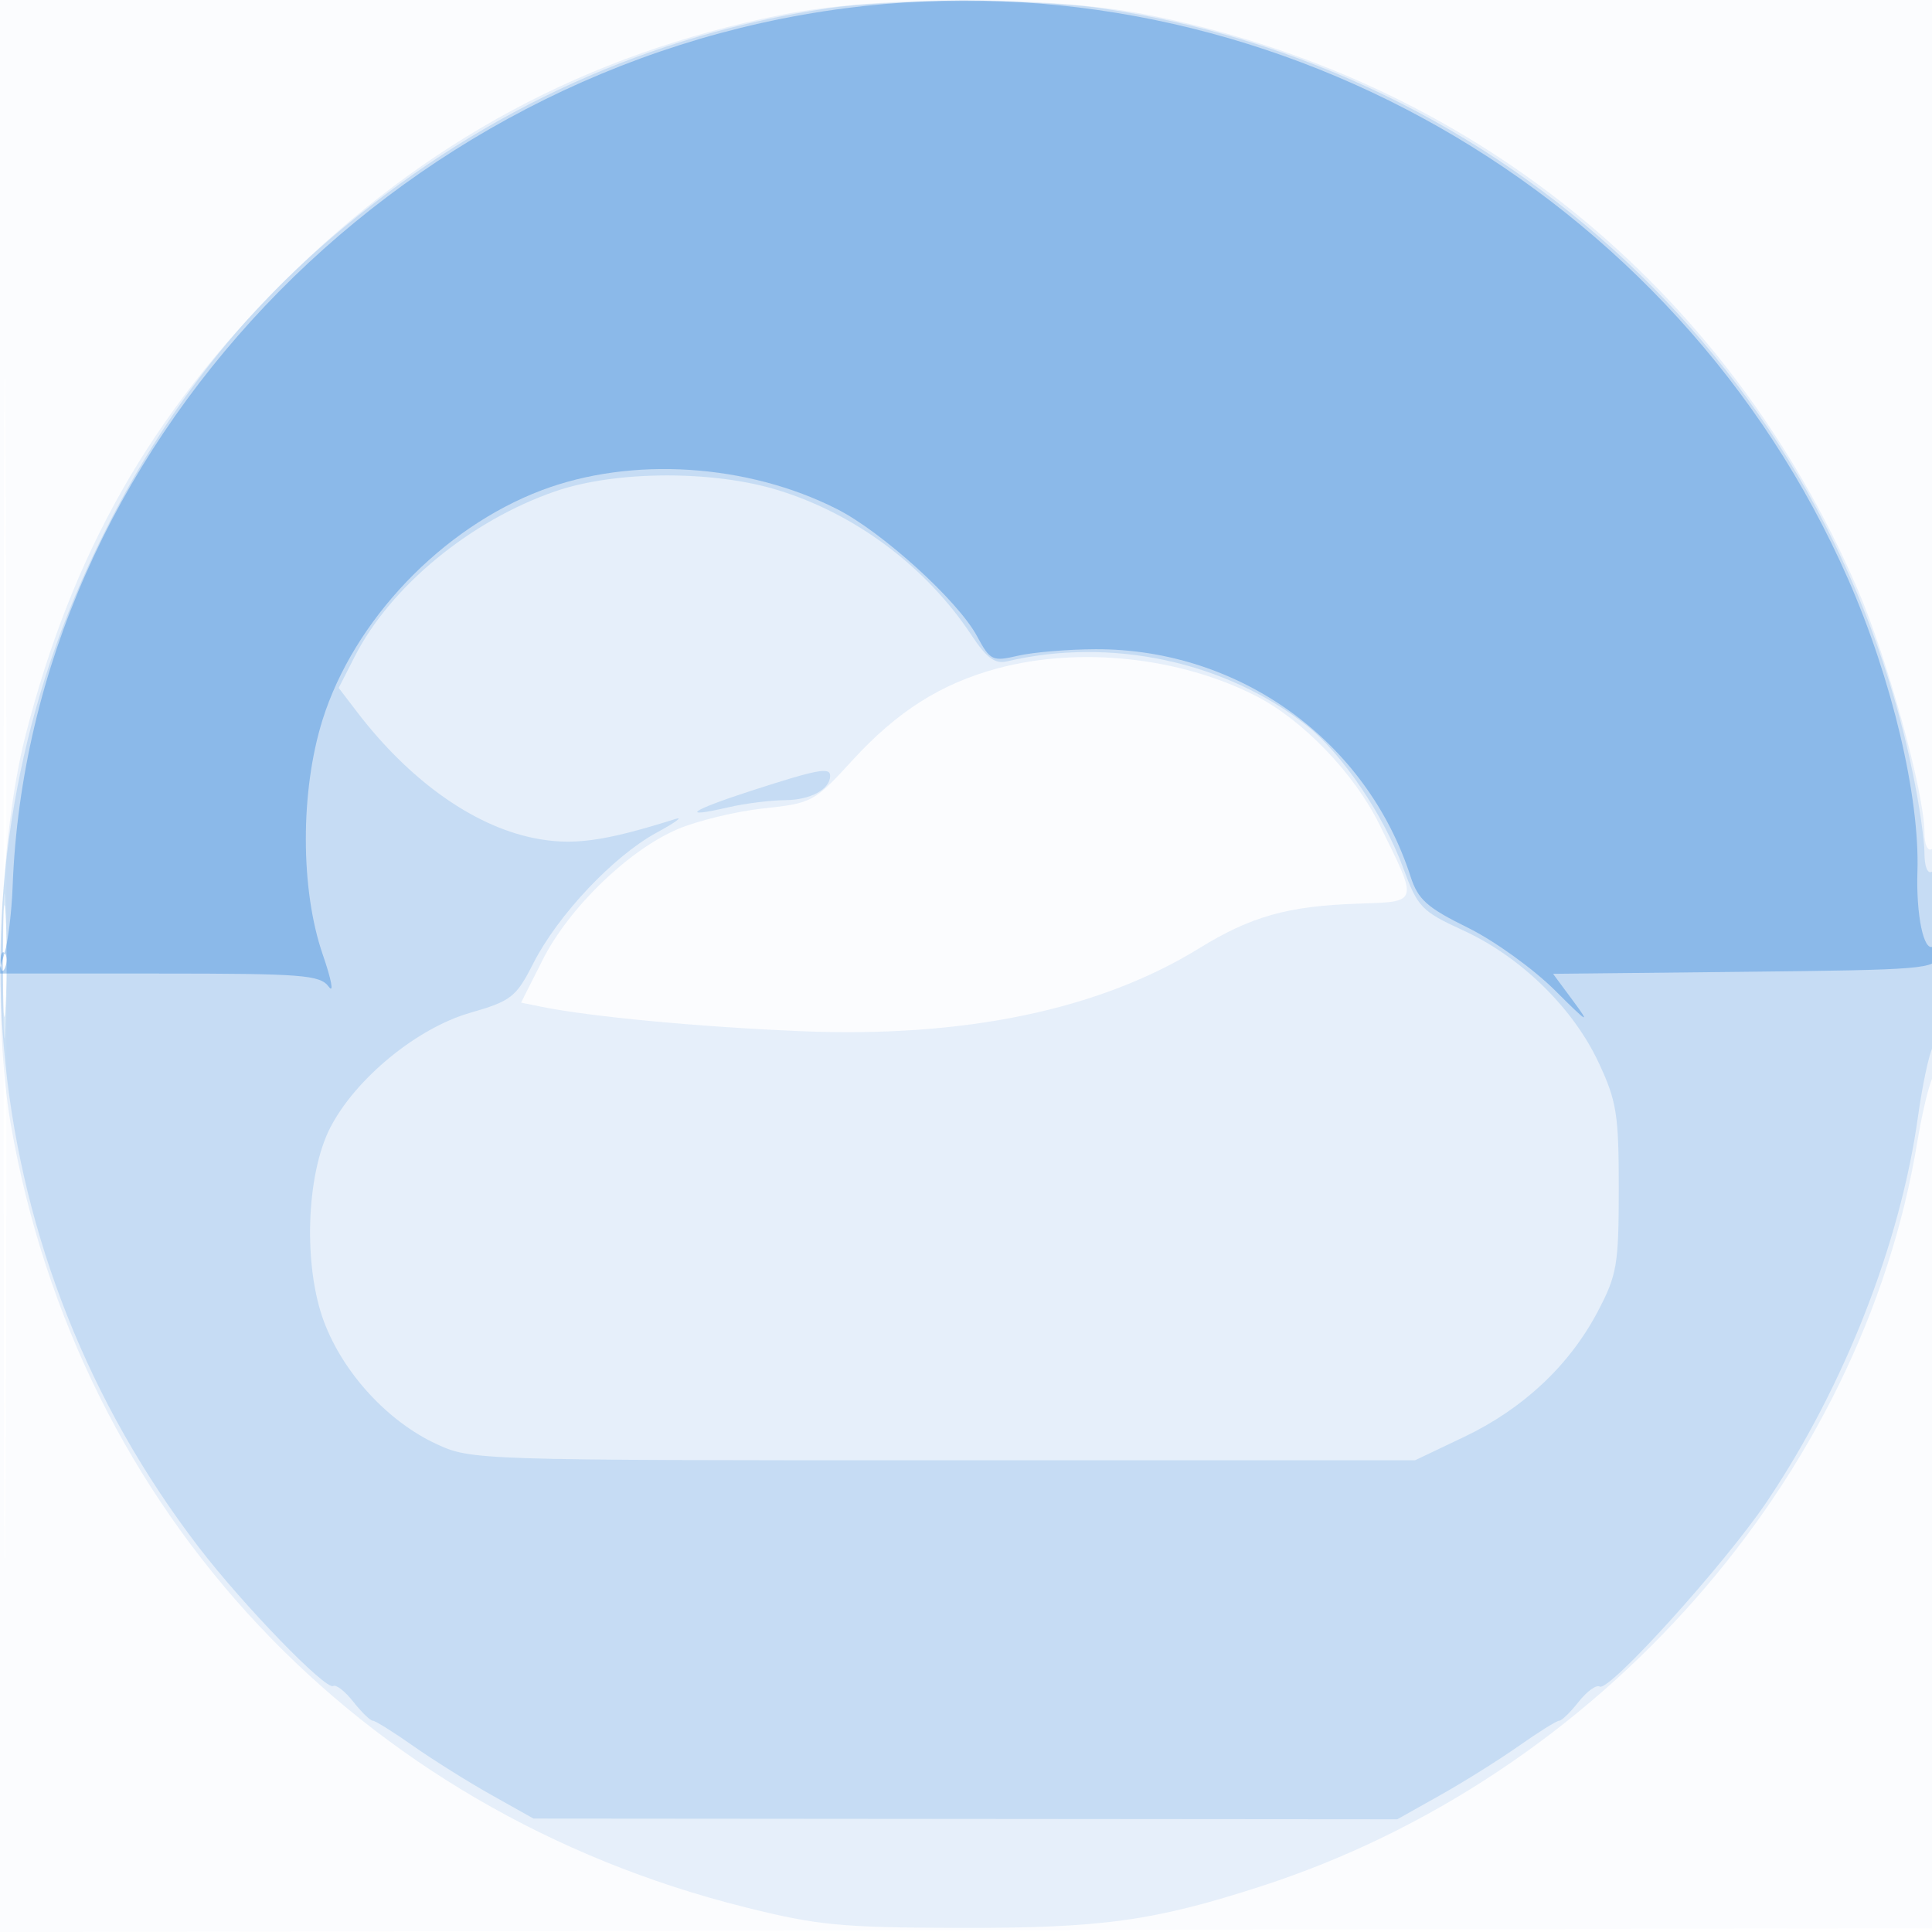 <svg xmlns="http://www.w3.org/2000/svg" width="256" height="256"><path fill="#1976D2" fill-opacity=".016" fill-rule="evenodd" d="M0 128.004v128.004l128.25-.254 128.25-.254.254-127.75L257.008 0H0zm.485.496c0 70.4.119 99.053.265 63.672s.146-92.98 0-128S.485 58.1.485 128.5"/><path fill="#1976D2" fill-opacity=".091" fill-rule="evenodd" d="M103.5 1.974c-25.744 5.164-47.291 16.745-66.036 35.49C19.973 54.955 9.547 73.312 3.367 97.5-.101 111.075-1 135.014 1.433 149c8.929 51.329 46.064 90.917 97.293 103.719 9.59 2.397 12.697 2.698 28.274 2.737 18.963.048 25.856-.902 40.142-5.528 44.707-14.478 79.537-53.998 86.911-98.613.619-3.748 1.536-7.596 2.037-8.551 1.279-2.44 1.194-31.058-.09-30.264-.576.356-1.001-.573-1.001-2.191-.003-5.232-4.89-23.025-8.845-32.197-17.331-40.2-51.675-67.925-94.4-76.207-12.999-2.52-35.508-2.488-48.254.069m28.684 86.588c-7.499 2.018-13.315 5.707-19.267 12.219-5.009 5.481-5.311 5.644-11.779 6.342-3.651.394-8.78 1.638-11.397 2.765-6.502 2.799-14.36 10.415-17.821 17.271l-2.874 5.692 2.727.555c6.437 1.309 20.747 2.658 34.227 3.226 21.734.915 39.611-2.797 52.906-10.986 6.843-4.215 11.731-5.591 20.971-5.905 8.201-.278 8.108.059 2.903-10.497-3.343-6.779-10.162-13.87-16.388-17.041-10.108-5.149-23.362-6.559-34.208-3.641M.402 128c0 8.525.154 12.012.341 7.75s.188-11.237 0-15.5c-.187-4.263-.341-.775-.341 7.75"/><path fill="#1976D2" fill-opacity=".154" fill-rule="evenodd" d="M109.882 1.069c-23.608 3.47-45.2 13.214-64.25 28.996-14.136 11.711-24.593 25.327-33.053 43.039C-8.143 116.486-2.89 166.898 26.323 205c5.89 7.683 16.862 19.004 17.834 18.403.376-.232 1.571.707 2.657 2.087S49.06 228 49.392 228s2.742 1.505 5.356 3.345c2.613 1.839 7.27 4.757 10.348 6.485l5.595 3.14 57.228.046 57.228.047 5.677-3.187c3.122-1.753 7.815-4.692 10.428-6.531 2.614-1.84 5.024-3.345 5.356-3.345s1.492-1.129 2.578-2.51 2.336-2.285 2.778-2.012c1.235.763 16.62-16.265 22.207-24.579 10.184-15.155 17.634-34.149 19.965-50.899.574-4.125 1.453-8.281 1.954-9.236 1.275-2.434 1.192-24.056-.09-23.264-.585.361-1-.67-1-2.483 0-1.706-.695-6.465-1.544-10.577C242.473 49.267 199.262 8.678 145.5 1.035c-8.2-1.166-27.577-1.147-35.618.034M73.609 65.093c-11.252 3.87-21.86 12.599-26.598 21.885l-2.13 4.177 2.422 3.172c6.867 8.995 15.291 15.032 23.294 16.693 5.166 1.073 9.317.524 18.903-2.501 1.1-.347-.036.476-2.523 1.829-5.684 3.091-13.052 10.899-16.295 17.269-2.309 4.536-2.909 5.005-8.444 6.605-6.99 2.019-15.124 8.701-18.46 15.165-3.225 6.248-3.617 18.403-.831 25.787 2.565 6.802 8.454 13.196 14.897 16.174 4.609 2.13 5.289 2.152 67.156 2.151l62.5-.002 6.5-3.096c7.824-3.727 13.957-9.48 17.712-16.617 2.551-4.848 2.781-6.192 2.784-16.284.004-9.847-.277-11.6-2.677-16.72-3.396-7.247-10.31-13.995-17.911-17.484-5.547-2.547-6.052-3.07-7.963-8.257-2.585-7.02-8.178-15.269-12.836-18.933-10.777-8.479-25.942-11.715-39.684-8.468-1.577.373-2.703-.459-4.7-3.477-5.972-9.025-15.288-16.016-25.58-19.197-8.641-2.67-21.561-2.614-29.536.129m26.097 39.634c-8.239 2.663-9.828 3.783-3.178 2.242 2.185-.507 5.569-.932 7.522-.945 3.346-.023 5.95-1.434 5.95-3.224 0-1.175-1.649-.867-10.294 1.927M.382 127.5c.002 6.6.164 9.17.359 5.711.196-3.459.195-8.859-.003-12S.38 120.9.382 127.5"/><path fill="#1976D2" fill-opacity=".337" fill-rule="evenodd" d="M112 1.095C51.969 8.872 3.842 59.65 1.672 117.5c-.124 3.3-.6 7.237-1.057 8.75L-.217 129h21.248c19.08 0 21.38.179 22.534 1.75.707.963.35-.95-.793-4.25-2.986-8.62-2.998-21.69-.03-31.129 4.148-13.189 15.814-25.41 29.033-30.413 11.895-4.502 27.254-3.524 39.124 2.491 5.993 3.037 16.026 12.14 18.555 16.835 1.754 3.257 2.039 3.393 5.448 2.6 1.979-.46 6.595-.847 10.259-.86 19.053-.068 35.921 12.098 41.742 30.108.991 3.064 2.175 4.124 7.581 6.786 3.524 1.735 8.753 5.5 11.618 8.368 4.244 4.246 4.699 4.521 2.449 1.481l-2.762-3.732 25.342-.268c23.837-.251 25.364-.378 25.702-2.135.213-1.111-.065-1.607-.686-1.223-1.235.763-2.263-4.139-2.078-9.909.317-9.941-3.374-25.524-9.177-38.745C222.233 25.127 167.413-6.084 112 1.095M.079 127.583c.048 1.165.285 1.402.604.605.289-.722.253-1.585-.079-1.917s-.568.258-.525 1.312"/></svg>